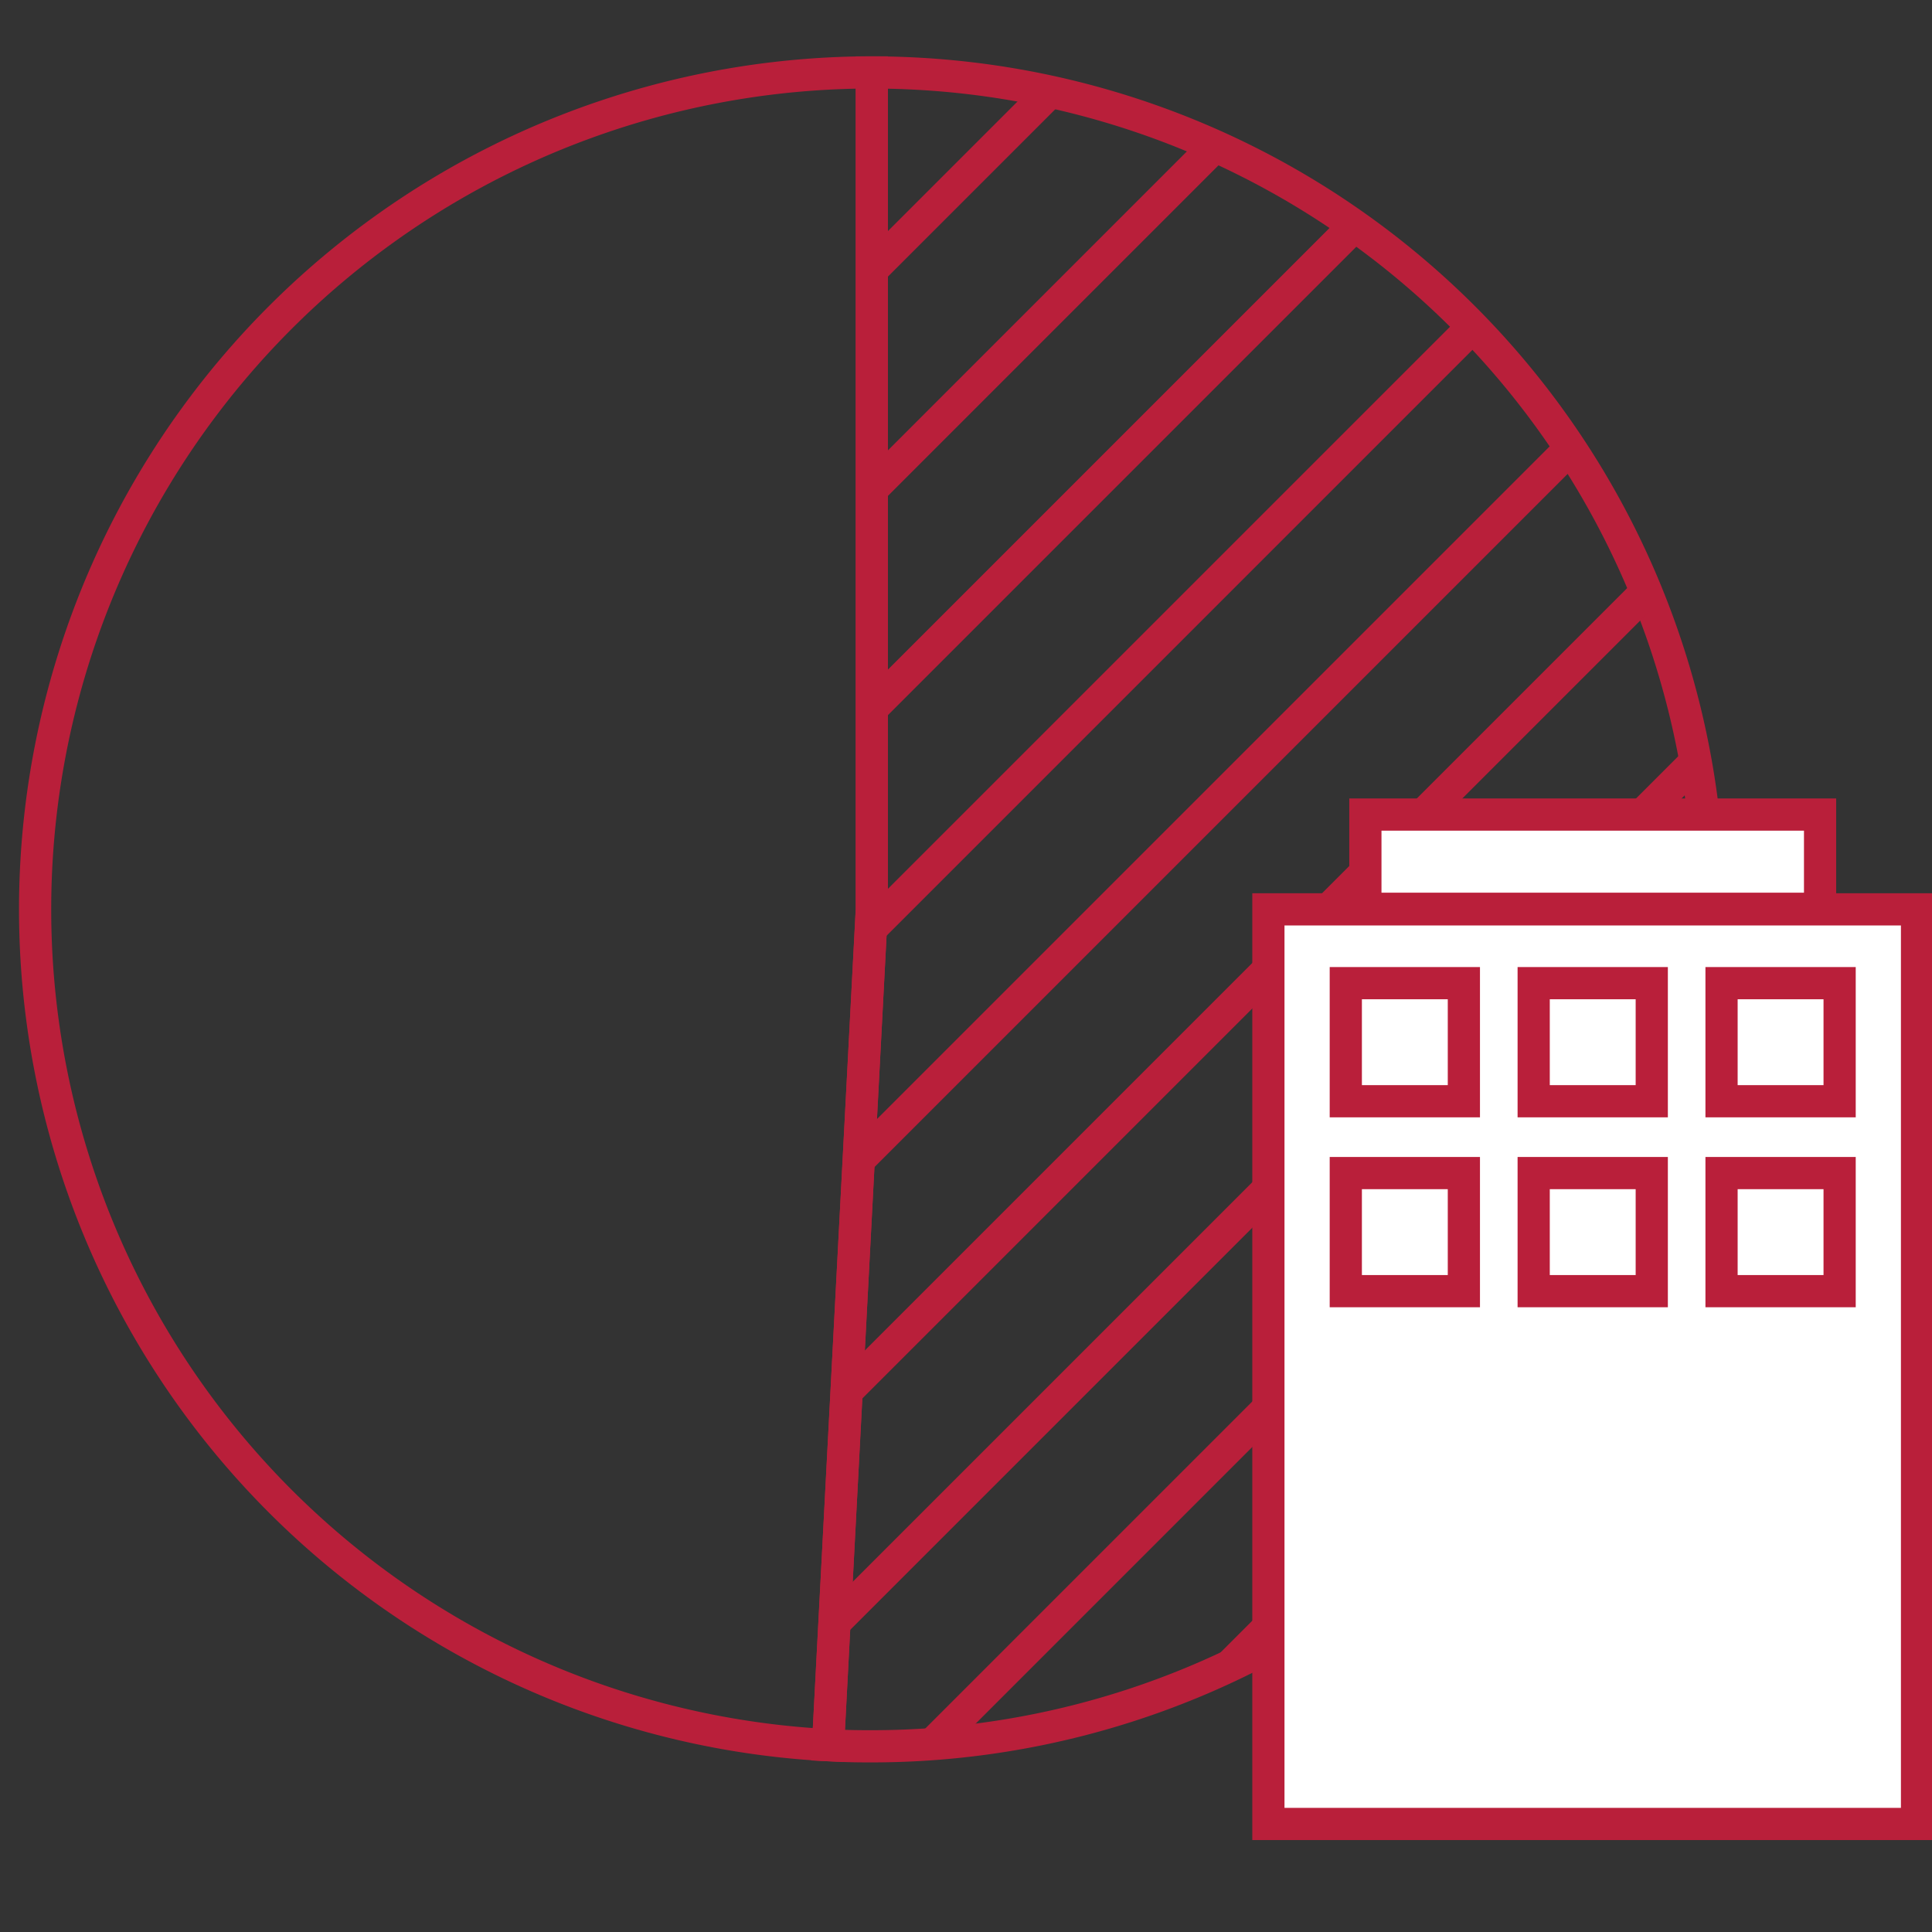 <svg xmlns="http://www.w3.org/2000/svg" xmlns:xlink="http://www.w3.org/1999/xlink" width="60" height="60" viewBox="0 0 60 60">
  <rect x="0" y="0" width="60" height="60" fill="#333333" stroke="none"/>
  <defs>
    <clipPath id="clip-path">
      <rect id="長方形_4957" data-name="長方形 4957" width="60" height="60" transform="translate(262 2302)" fill="#fff" stroke="#707070" stroke-width="1"/>
    </clipPath>
    <clipPath id="clip-path-2">
      <rect id="長方形_4899" data-name="長方形 4899" width="78.247" height="78.247" fill="none"/>
    </clipPath>
    <clipPath id="clip-path-3">
      <path id="パス_14108" data-name="パス 14108" d="M37.076,40.37,35.73,66.064c.568.03.778.036,1.346.036a25.731,25.731,0,1,0,0-51.461Z" transform="translate(-35.73 -14.639)" fill="none"/>
    </clipPath>
  </defs>
  <g id="data_icon23" transform="translate(-262 -2302)" clip-path="url(#clip-path)">
    <g id="グループ_7241" data-name="グループ 7241" transform="translate(254.503 2290.643)">
      <g id="グループ_7242" data-name="グループ 7242" transform="translate(0 0)">
        <g id="グループ_7241-2" data-name="グループ 7241" clip-path="url(#clip-path-2)">
          <path id="パス_14106" data-name="パス 14106" d="M35.223,40.629l-1.36,25.956a25.992,25.992,0,0,1,1.36-51.948Z" transform="translate(-0.651 -1.031)" fill="none" stroke="#b91f3a" stroke-miterlimit="10" stroke-width="1"/>
          <path id="パス_14107" data-name="パス 14107" d="M37.091,40.629V14.638a25.991,25.991,0,0,1,0,51.983c-.574,0-.787-.006-1.36-.035Z" transform="translate(-2.518 -1.031)" fill="none" stroke="#b91f3a" stroke-miterlimit="10" stroke-width="1"/>
        </g>
      </g>
      <g id="グループ_7244" data-name="グループ 7244" transform="translate(33.197 13.836)">
        <g id="グループ_7243" data-name="グループ 7243" clip-path="url(#clip-path-3)">
          <line id="線_199" data-name="線 199" x1="32.552" y2="32.552" transform="translate(11.705 31.113)" fill="none" stroke="#b91f3a" stroke-miterlimit="10" stroke-width="1"/>
          <line id="線_200" data-name="線 200" x1="32.552" y2="32.552" transform="translate(8.3 27.709)" fill="none" stroke="#b91f3a" stroke-miterlimit="10" stroke-width="1"/>
          <line id="線_201" data-name="線 201" x1="32.552" y2="32.552" transform="translate(4.896 24.304)" fill="none" stroke="#b91f3a" stroke-miterlimit="10" stroke-width="1"/>
          <line id="線_202" data-name="線 202" x1="32.552" y2="32.552" transform="translate(1.491 20.9)" fill="none" stroke="#b91f3a" stroke-miterlimit="10" stroke-width="1"/>
          <line id="線_203" data-name="線 203" x1="32.552" y2="32.552" transform="translate(-1.913 17.495)" fill="none" stroke="#b91f3a" stroke-miterlimit="10" stroke-width="1"/>
          <line id="線_204" data-name="線 204" x1="32.552" y2="32.552" transform="translate(-5.318 14.091)" fill="none" stroke="#b91f3a" stroke-miterlimit="10" stroke-width="1"/>
          <line id="線_205" data-name="線 205" x1="32.552" y2="32.552" transform="translate(-8.722 10.686)" fill="none" stroke="#b91f3a" stroke-miterlimit="10" stroke-width="1"/>
          <line id="線_206" data-name="線 206" x1="32.552" y2="32.552" transform="translate(-12.127 7.282)" fill="none" stroke="#b91f3a" stroke-miterlimit="10" stroke-width="1"/>
          <line id="線_207" data-name="線 207" x1="32.552" y2="32.552" transform="translate(-15.531 3.877)" fill="none" stroke="#b91f3a" stroke-miterlimit="10" stroke-width="1"/>
          <line id="線_208" data-name="線 208" x1="32.552" y2="32.552" transform="translate(-18.935 0.473)" fill="none" stroke="#b91f3a" stroke-miterlimit="10" stroke-width="1"/>
          <line id="線_209" data-name="線 209" x1="32.552" y2="32.552" transform="translate(-22.34 -2.932)" fill="none" stroke="#b91f3a" stroke-miterlimit="10" stroke-width="1"/>
          <line id="線_210" data-name="線 210" x1="32.552" y2="32.552" transform="translate(-25.744 -6.336)" fill="none" stroke="#b91f3a" stroke-miterlimit="10" stroke-width="1"/>
          <line id="線_211" data-name="線 211" x1="32.552" y2="32.552" transform="translate(-29.149 -9.741)" fill="none" stroke="#b91f3a" stroke-miterlimit="10" stroke-width="1"/>
          <line id="線_212" data-name="線 212" x1="32.552" y2="32.552" transform="translate(-32.553 -13.145)" fill="none" stroke="#b91f3a" stroke-miterlimit="10" stroke-width="1"/>
        </g>
      </g>
      <g id="グループ_7246" data-name="グループ 7246" transform="translate(0 0)">
        <g id="グループ_7245" data-name="グループ 7245" clip-path="url(#clip-path-2)">
          <path id="パス_14143" data-name="パス 14143" d="M0,0H20.144V28.4H0Z" transform="translate(46.888 39.598)" fill="#fff"/>
          <rect id="長方形_4901" data-name="長方形 4901" width="20.144" height="28.404" transform="translate(46.888 39.598)" fill="none" stroke="#b91f3a" stroke-miterlimit="10" stroke-width="1"/>
          <path id="パス_14144" data-name="パス 14144" d="M0,0H14.121V2.926H0Z" transform="translate(49.9 36.654)" fill="#fff"/>
          <rect id="長方形_4903" data-name="長方形 4903" width="14.121" height="2.926" transform="translate(49.9 36.654)" fill="none" stroke="#b91f3a" stroke-miterlimit="10" stroke-width="1"/>
          <rect id="長方形_4904" data-name="長方形 4904" width="3.667" height="3.667" transform="translate(55.127 41.89)" fill="none" stroke="#b91f3a" stroke-miterlimit="10" stroke-width="1"/>
          <rect id="長方形_4905" data-name="長方形 4905" width="3.667" height="3.667" transform="translate(60.961 41.89)" fill="none" stroke="#b91f3a" stroke-miterlimit="10" stroke-width="1"/>
          <rect id="長方形_4906" data-name="長方形 4906" width="3.667" height="3.667" transform="translate(49.292 41.89)" fill="none" stroke="#b91f3a" stroke-miterlimit="10" stroke-width="1"/>
          <rect id="長方形_4907" data-name="長方形 4907" width="3.667" height="3.667" transform="translate(55.127 47.788)" fill="none" stroke="#b91f3a" stroke-miterlimit="10" stroke-width="1"/>
          <rect id="長方形_4908" data-name="長方形 4908" width="3.667" height="3.667" transform="translate(60.961 47.788)" fill="none" stroke="#b91f3a" stroke-miterlimit="10" stroke-width="1"/>
          <rect id="長方形_4909" data-name="長方形 4909" width="3.667" height="3.667" transform="translate(49.292 47.788)" fill="none" stroke="#b91f3a" stroke-miterlimit="10" stroke-width="1"/>
        </g>
      </g>
    </g>
  </g>
</svg>
